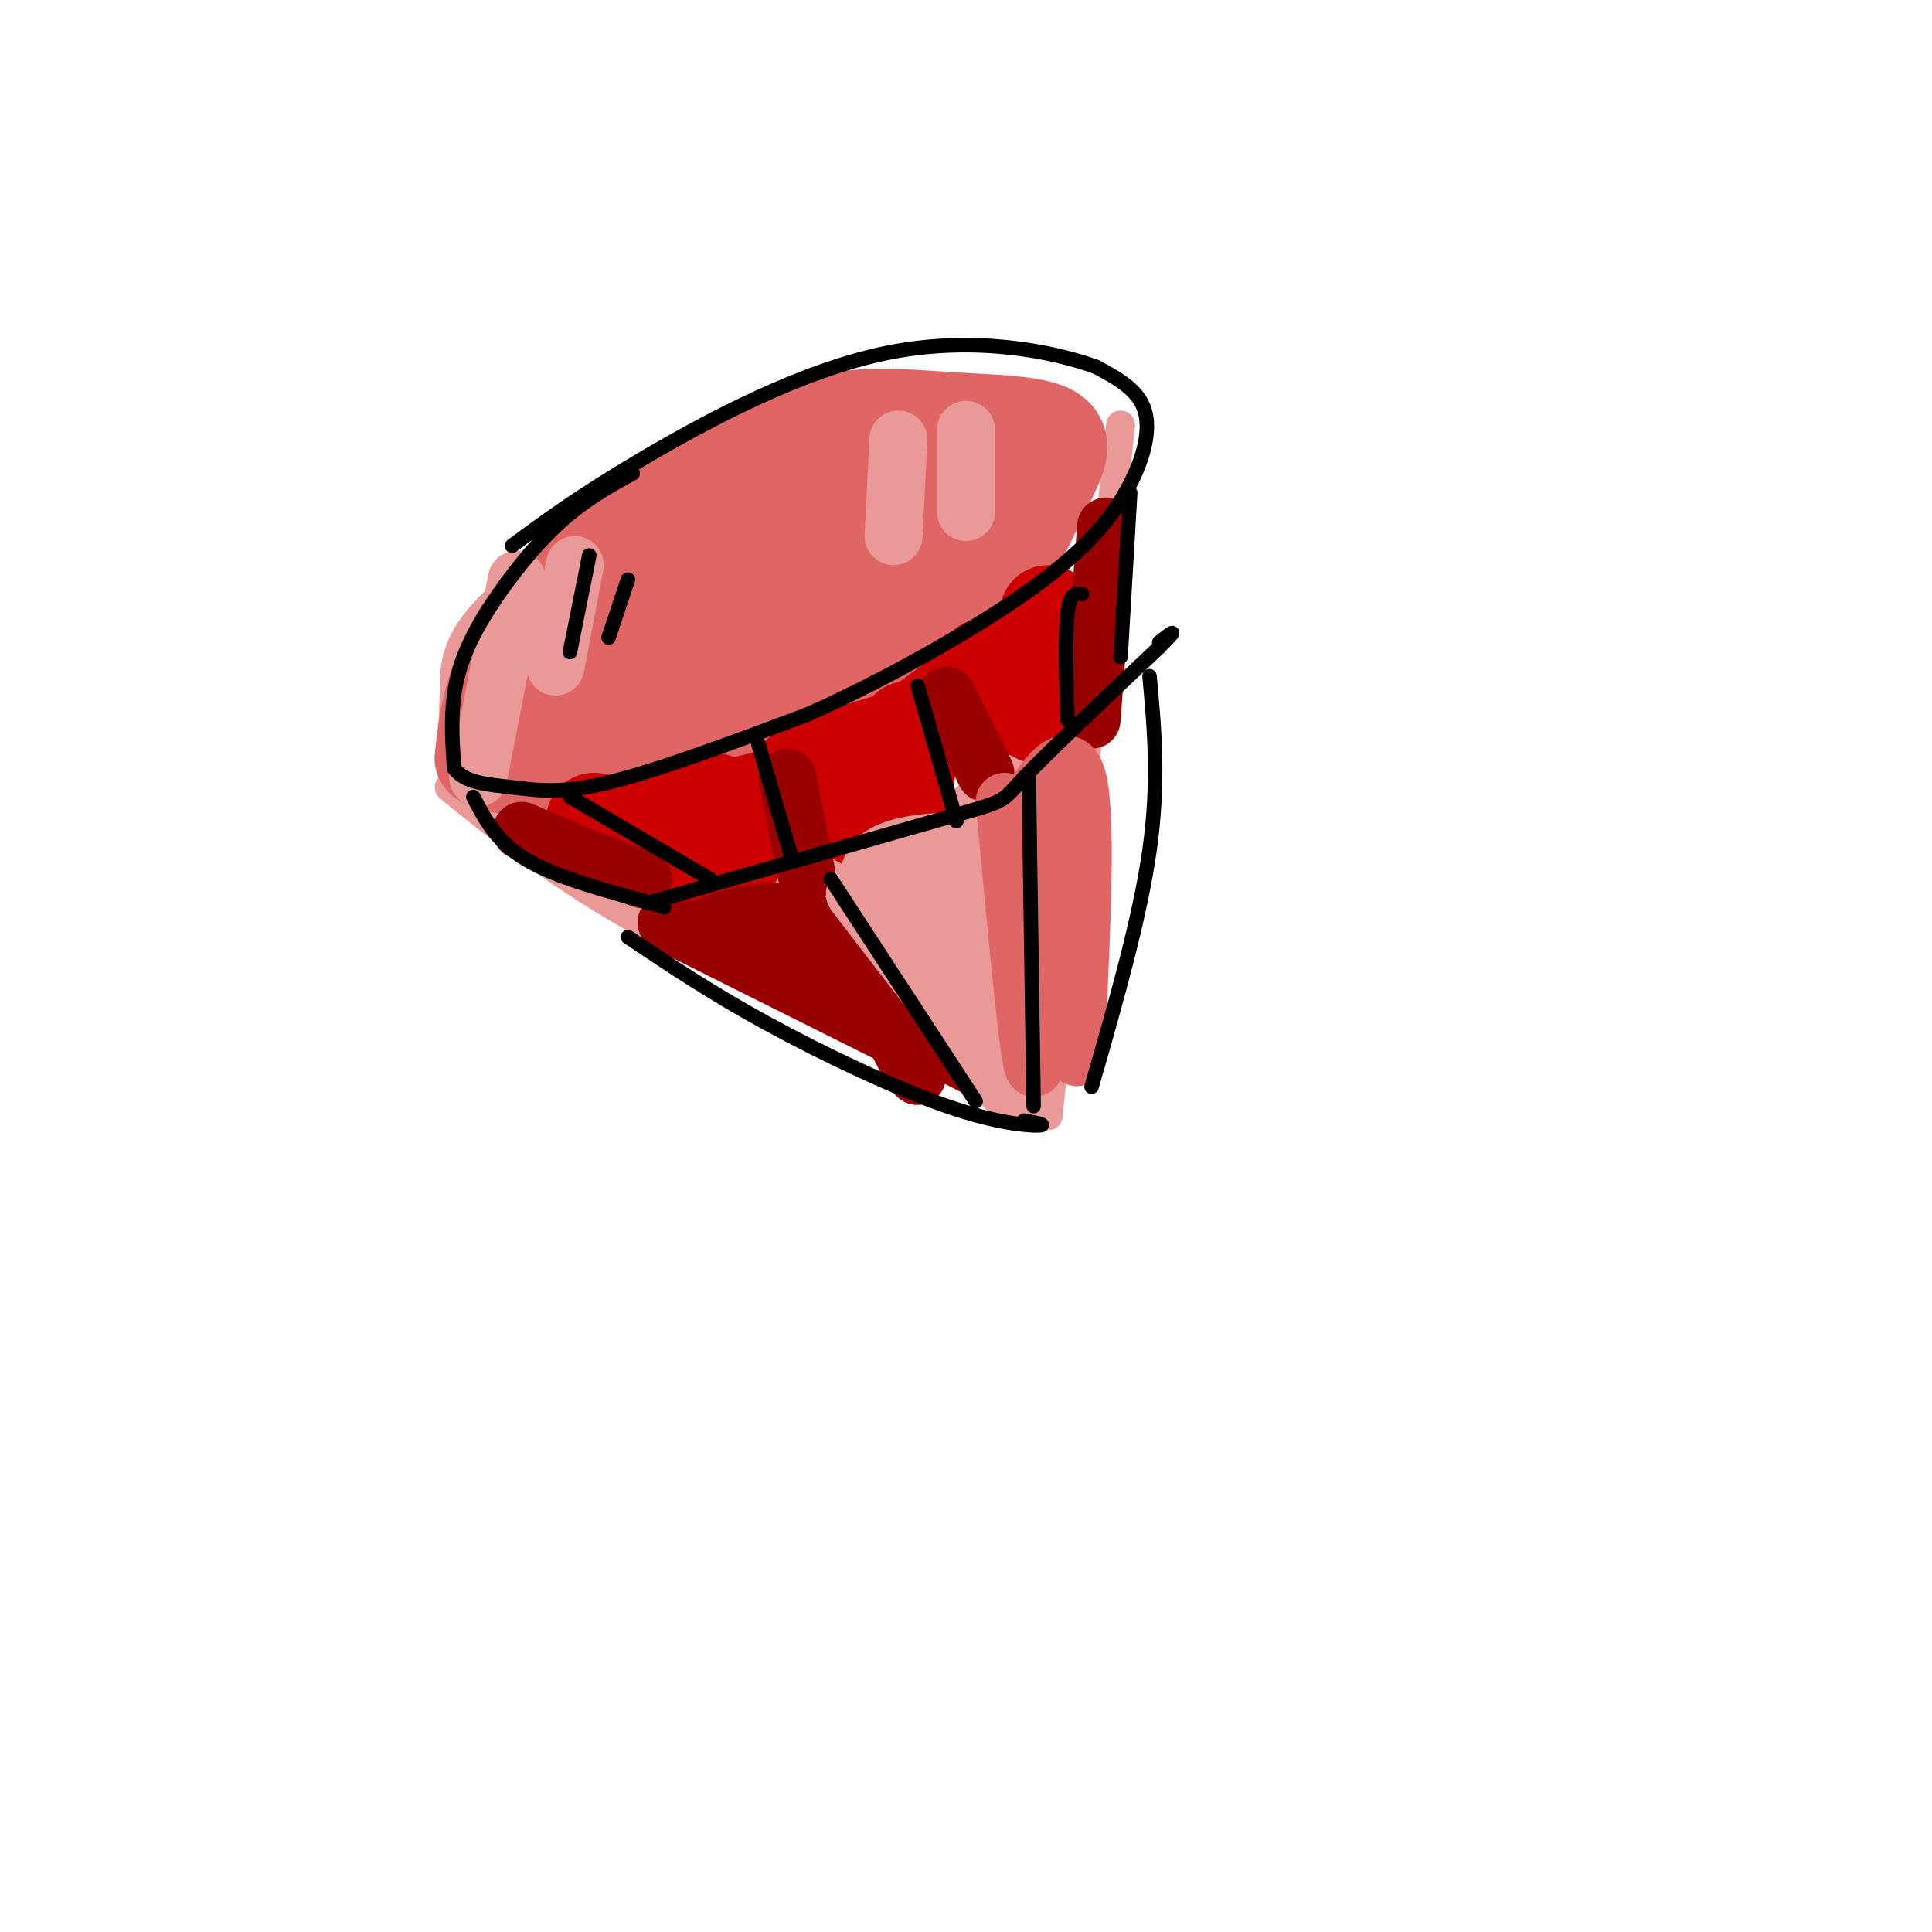 <svg viewBox='0 0 400 400' version='1.1' xmlns='http://www.w3.org/2000/svg' xmlns:xlink='http://www.w3.org/1999/xlink'><g fill='none' stroke='rgb(234,153,153)' stroke-width='6' stroke-linecap='round' stroke-linejoin='round'><path d='M168,90c-6.991,1.111 -13.981,2.223 -18,3c-4.019,0.777 -5.065,1.221 -14,7c-8.935,5.779 -25.759,16.894 -34,25c-8.241,8.106 -7.900,13.204 -8,19c-0.100,5.796 -0.642,12.291 0,16c0.642,3.709 2.469,4.631 6,5c3.531,0.369 8.765,0.184 14,0'/><path d='M114,165c4.853,0.166 9.986,0.583 18,-1c8.014,-1.583 18.910,-5.164 31,-10c12.090,-4.836 25.375,-10.925 36,-20c10.625,-9.075 18.591,-21.136 22,-29c3.409,-7.864 2.260,-11.533 1,-14c-1.260,-2.467 -2.630,-3.734 -4,-5'/><path d='M218,86c-7.600,-2.111 -24.600,-4.889 -38,-3c-13.400,1.889 -23.200,8.444 -33,15'/><path d='M98,131c0.000,0.000 -3.000,5.000 -3,5'/><path d='M93,163c11.417,9.250 22.833,18.500 40,28c17.167,9.500 40.083,19.250 63,29'/><path d='M196,220c12.167,5.500 11.083,4.750 10,4'/><path d='M232,88c0.000,0.000 -15.000,143.000 -15,143'/><path d='M101,165c20.917,10.333 41.833,20.667 50,20c8.167,-0.667 3.583,-12.333 -1,-24'/><path d='M150,161c-0.167,-4.000 -0.083,-2.000 0,0'/><path d='M156,160c11.500,9.417 23.000,18.833 30,15c7.000,-3.833 9.500,-20.917 12,-38'/><path d='M195,144c9.167,6.333 18.333,12.667 22,8c3.667,-4.667 1.833,-20.333 0,-36'/><path d='M131,185c10.613,-0.286 21.226,-0.571 32,-3c10.774,-2.429 21.708,-7.000 30,-12c8.292,-5.000 13.940,-10.429 19,-17c5.060,-6.571 9.530,-14.286 14,-22'/><path d='M167,182c9.917,14.000 19.833,28.000 25,34c5.167,6.000 5.583,4.000 6,2'/><path d='M207,166c0.000,0.000 7.000,56.000 7,56'/></g>
<g fill='none' stroke='rgb(224,102,102)' stroke-width='20' stroke-linecap='round' stroke-linejoin='round'><path d='M165,92c-15.711,6.911 -31.422,13.822 -42,22c-10.578,8.178 -16.022,17.622 -19,25c-2.978,7.378 -3.489,12.689 -4,18'/><path d='M100,157c4.560,3.048 17.958,1.667 27,1c9.042,-0.667 13.726,-0.619 25,-6c11.274,-5.381 29.137,-16.190 47,-27'/><path d='M199,125c10.456,-8.410 13.097,-15.936 16,-22c2.903,-6.064 6.067,-10.667 3,-13c-3.067,-2.333 -12.364,-2.397 -22,-3c-9.636,-0.603 -19.610,-1.744 -31,2c-11.390,3.744 -24.195,12.372 -37,21'/><path d='M128,110c-8.589,6.286 -11.562,11.502 -16,18c-4.438,6.498 -10.341,14.279 -9,18c1.341,3.721 9.926,3.381 24,-1c14.074,-4.381 33.639,-12.803 47,-21c13.361,-8.197 20.520,-16.168 25,-22c4.480,-5.832 6.280,-9.523 6,-11c-0.280,-1.477 -2.640,-0.738 -5,0'/><path d='M200,91c-14.628,5.725 -48.699,20.037 -64,27c-15.301,6.963 -11.833,6.578 -13,9c-1.167,2.422 -6.968,7.652 -6,10c0.968,2.348 8.705,1.814 21,-4c12.295,-5.814 29.147,-16.907 46,-28'/><path d='M184,105c0.325,-1.945 -21.863,7.193 -36,14c-14.137,6.807 -20.225,11.282 -15,12c5.225,0.718 21.761,-2.323 35,-8c13.239,-5.677 23.180,-13.990 25,-17c1.820,-3.010 -4.480,-0.717 -11,3c-6.520,3.717 -13.260,8.859 -20,14'/></g>
<g fill='none' stroke='rgb(204,0,0)' stroke-width='20' stroke-linecap='round' stroke-linejoin='round'><path d='M123,170c11.417,4.750 22.833,9.500 27,9c4.167,-0.500 1.083,-6.250 -2,-12'/><path d='M148,167c-0.333,-2.000 -0.167,-1.000 0,0'/><path d='M166,160c7.167,6.250 14.333,12.500 18,11c3.667,-1.500 3.833,-10.750 4,-20'/><path d='M204,138c5.417,5.917 10.833,11.833 13,10c2.167,-1.833 1.083,-11.417 0,-21'/><path d='M173,157c0.000,0.000 13.000,-4.000 13,-4'/><path d='M133,170c13.833,-1.917 27.667,-3.833 41,-10c13.333,-6.167 26.167,-16.583 39,-27'/><path d='M213,133c7.000,-4.833 5.000,-3.417 3,-2'/></g>
<g fill='none' stroke='rgb(153,0,0)' stroke-width='12' stroke-linecap='round' stroke-linejoin='round'><path d='M113,175c9.250,3.250 18.500,6.500 20,7c1.500,0.500 -4.750,-1.750 -11,-4'/><path d='M122,178c-4.167,-1.667 -9.083,-3.833 -14,-6'/><path d='M163,161c0.000,0.000 4.000,20.000 4,20'/><path d='M196,144c0.000,0.000 8.000,16.000 8,16'/><path d='M229,109c0.000,0.000 -3.000,40.000 -3,40'/><path d='M138,191c0.000,0.000 46.000,23.000 46,23'/><path d='M143,193c8.750,-3.250 17.500,-6.500 25,-2c7.500,4.500 13.750,16.750 20,29'/><path d='M188,220c3.333,4.833 1.667,2.417 0,0'/><path d='M153,193c5.583,0.250 11.167,0.500 17,3c5.833,2.500 11.917,7.250 18,12'/><path d='M177,208c0.000,0.000 29.000,15.000 29,15'/></g>
<g fill='none' stroke='rgb(234,153,153)' stroke-width='12' stroke-linecap='round' stroke-linejoin='round'><path d='M177,185c13.333,17.333 26.667,34.667 31,40c4.333,5.333 -0.333,-1.333 -5,-8'/><path d='M203,217c-6.956,-8.400 -21.844,-25.400 -23,-34c-1.156,-8.600 11.422,-8.800 24,-9'/><path d='M204,174c4.667,6.667 4.333,27.833 4,49'/><path d='M191,184c0.000,0.000 15.000,35.000 15,35'/><path d='M200,182c0.000,0.000 10.000,30.000 10,30'/><path d='M206,179c0.000,0.000 2.000,25.000 2,25'/></g>
<g fill='none' stroke='rgb(224,102,102)' stroke-width='12' stroke-linecap='round' stroke-linejoin='round'><path d='M208,166c2.500,26.833 5.000,53.667 6,55c1.000,1.333 0.500,-22.833 0,-47'/><path d='M214,174c-0.536,-8.464 -1.875,-6.125 0,-9c1.875,-2.875 6.964,-10.964 9,-4c2.036,6.964 1.018,28.982 0,51'/><path d='M223,212c0.000,9.333 0.000,7.167 0,5'/></g>
<g fill='none' stroke='rgb(234,153,153)' stroke-width='12' stroke-linecap='round' stroke-linejoin='round'><path d='M107,120c0.000,0.000 -8.000,41.000 -8,41'/><path d='M119,117c0.000,0.000 -4.000,21.000 -4,21'/><path d='M186,91c0.000,0.000 -1.000,20.000 -1,20'/><path d='M200,89c0.000,0.000 0.000,17.000 0,17'/></g>
<g fill='none' stroke='rgb(0,0,0)' stroke-width='3' stroke-linecap='round' stroke-linejoin='round'><path d='M131,98c-5.244,2.887 -10.488,5.774 -16,11c-5.512,5.226 -11.292,12.792 -15,19c-3.708,6.208 -5.345,11.060 -6,16c-0.655,4.940 -0.327,9.970 0,15'/><path d='M94,159c2.012,3.119 7.042,3.417 12,4c4.958,0.583 9.845,1.452 20,-1c10.155,-2.452 25.577,-8.226 41,-14'/><path d='M167,148c15.357,-6.797 33.250,-16.791 45,-25c11.750,-8.209 17.356,-14.633 21,-21c3.644,-6.367 5.327,-12.676 4,-17c-1.327,-4.324 -5.663,-6.662 -10,-9'/><path d='M227,76c-8.560,-3.167 -24.958,-6.583 -43,-3c-18.042,3.583 -37.726,14.167 -51,22c-13.274,7.833 -20.137,12.917 -27,18'/><path d='M98,165c2.417,4.667 4.833,9.333 11,13c6.167,3.667 16.083,6.333 26,9'/><path d='M135,187c4.333,1.500 2.167,0.750 0,0'/><path d='M134,187c25.556,-7.311 51.111,-14.622 63,-18c11.889,-3.378 10.111,-2.822 15,-8c4.889,-5.178 16.444,-16.089 28,-27'/><path d='M240,134c4.667,-4.667 2.333,-2.833 0,-1'/><path d='M234,102c0.000,0.000 -2.000,34.000 -2,34'/><path d='M118,165c0.000,0.000 29.000,17.000 29,17'/><path d='M157,154c0.000,0.000 7.000,24.000 7,24'/><path d='M190,142c0.000,0.000 8.000,28.000 8,28'/><path d='M224,123c-1.250,-0.167 -2.500,-0.333 -3,4c-0.500,4.333 -0.250,13.167 0,22'/><path d='M130,194c8.655,5.810 17.310,11.619 29,18c11.690,6.381 26.417,13.333 37,17c10.583,3.667 17.024,4.048 19,4c1.976,-0.048 -0.512,-0.524 -3,-1'/><path d='M238,140c1.000,10.917 2.000,21.833 0,36c-2.000,14.167 -7.000,31.583 -12,49'/><path d='M172,182c0.000,0.000 30.000,46.000 30,46'/><path d='M213,161c0.000,0.000 1.000,68.000 1,68'/><path d='M122,115c0.000,0.000 -4.000,20.000 -4,20'/><path d='M130,120c0.000,0.000 -4.000,12.000 -4,12'/></g>
</svg>